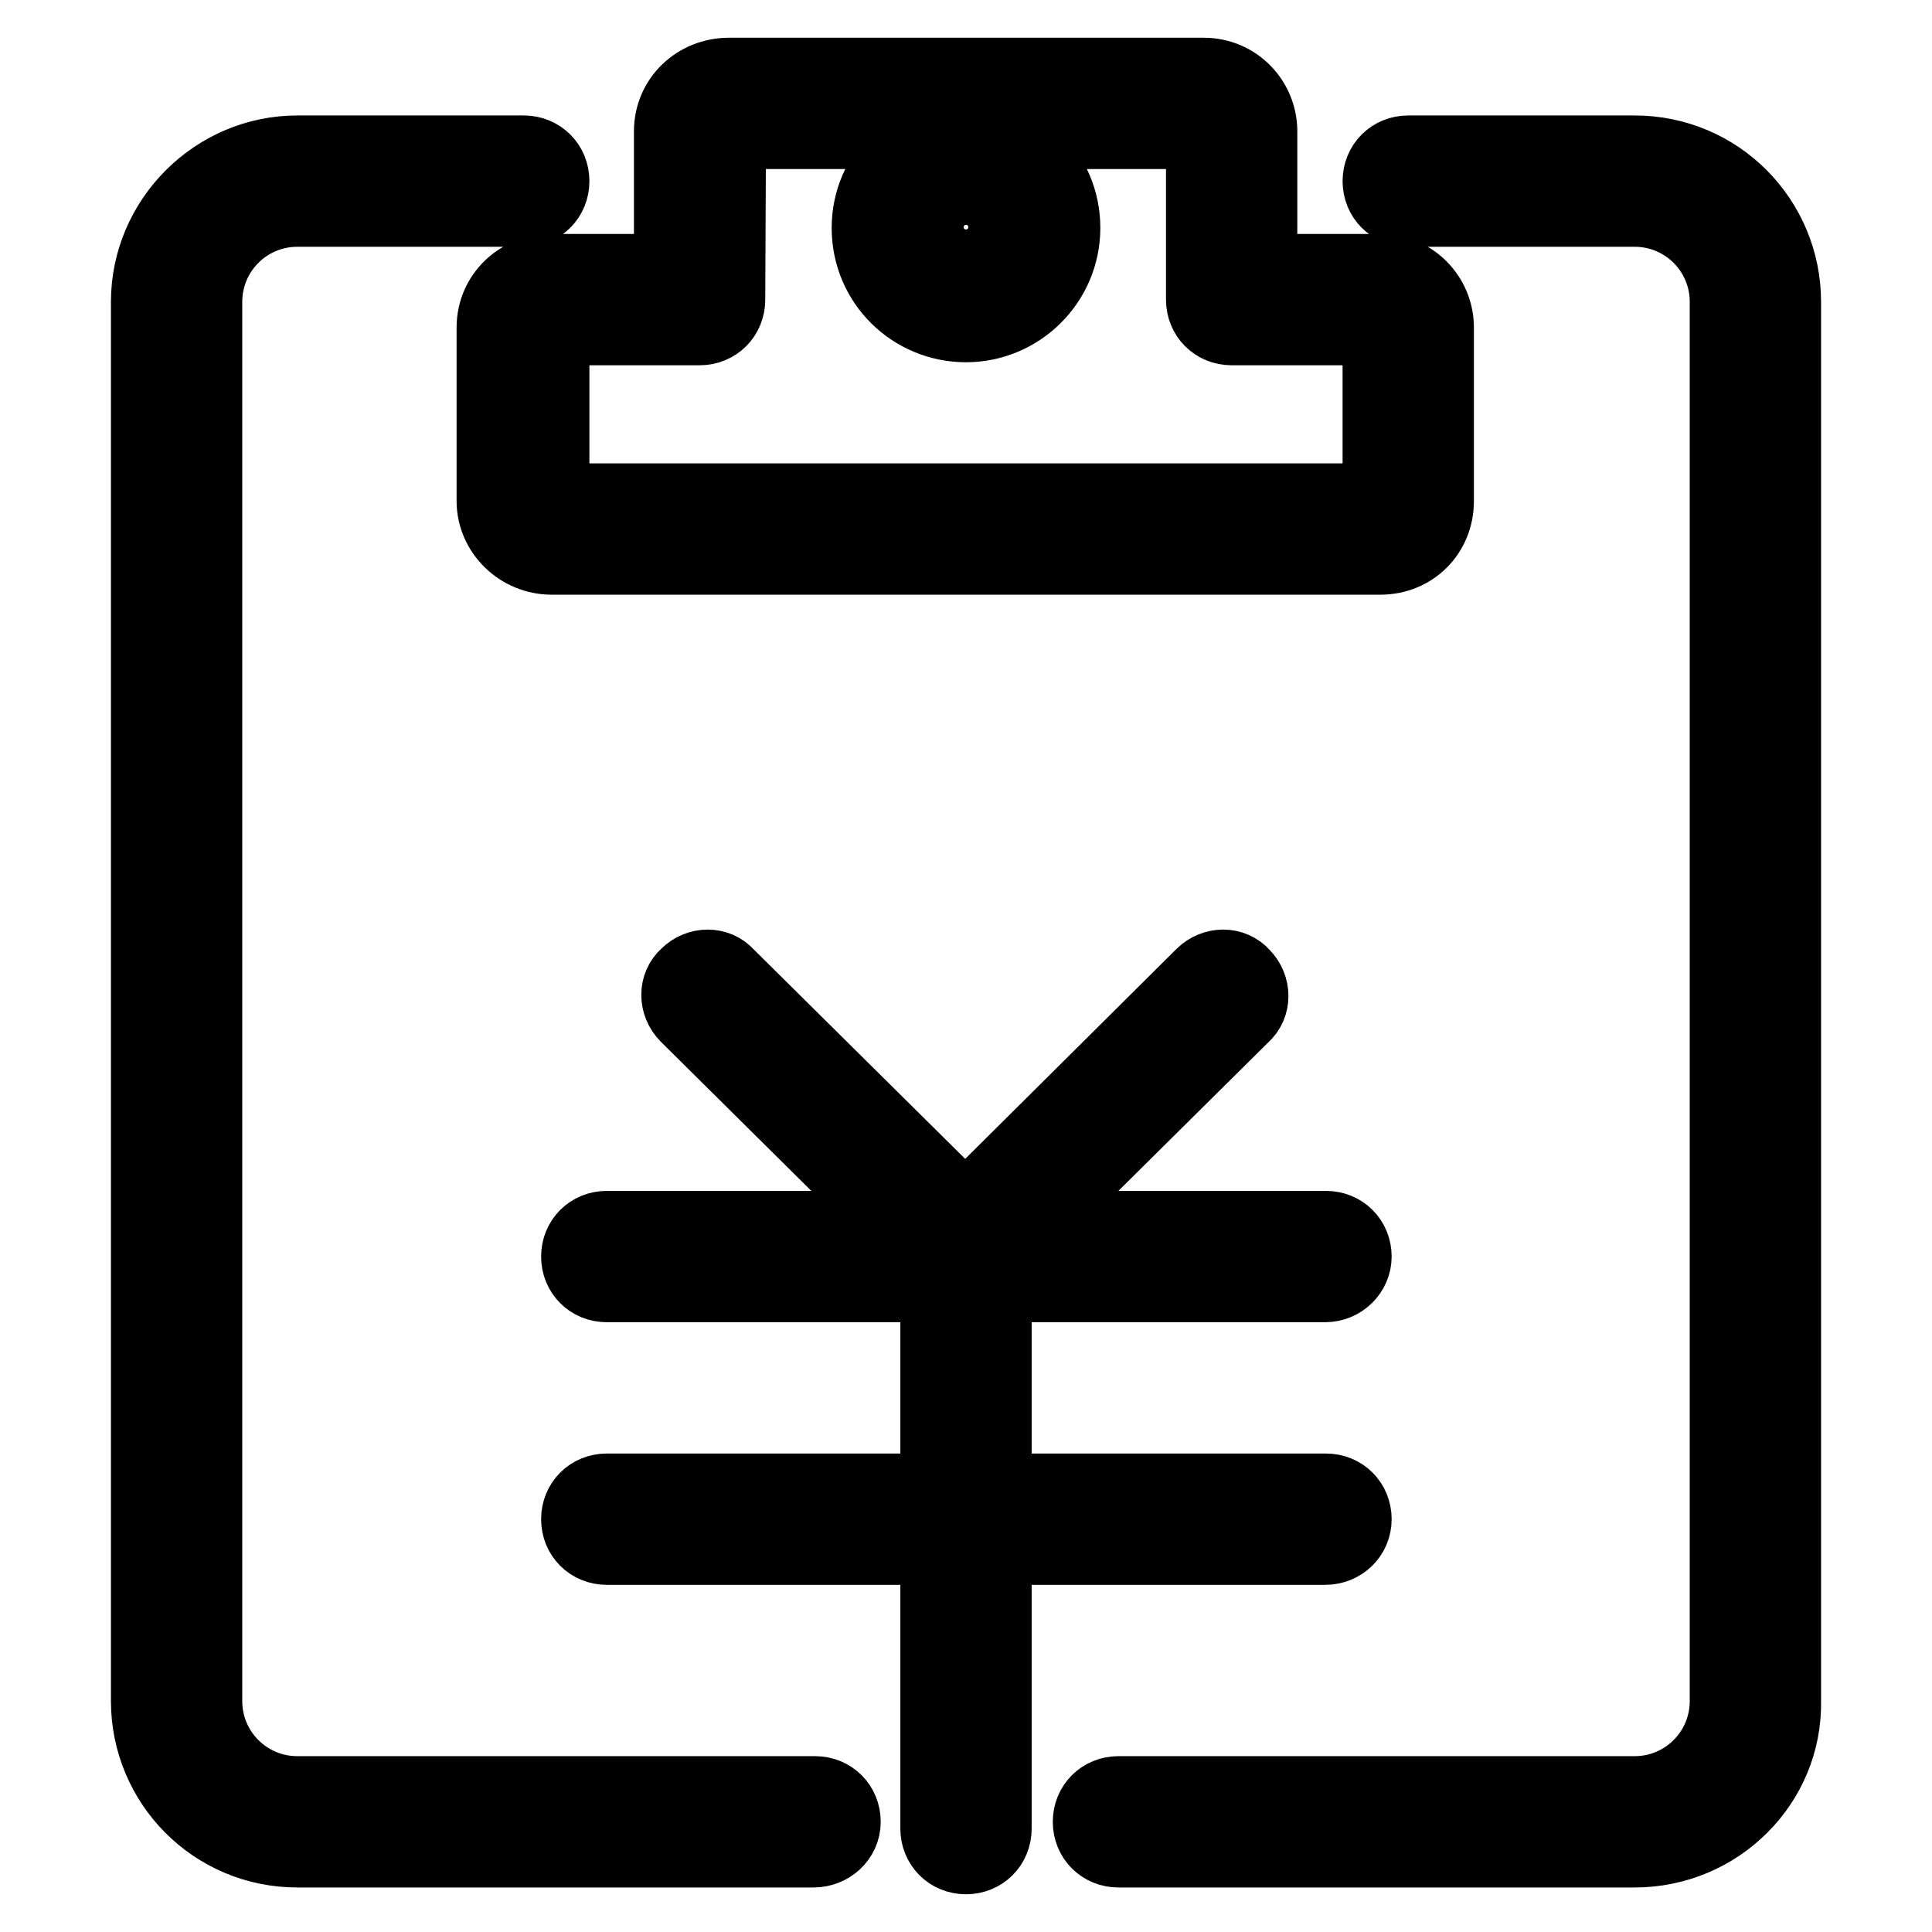 <?xml version="1.0" encoding="utf-8"?>
<!-- Svg Vector Icons : http://www.onlinewebfonts.com/icon -->
<!DOCTYPE svg PUBLIC "-//W3C//DTD SVG 1.1//EN" "http://www.w3.org/Graphics/SVG/1.1/DTD/svg11.dtd">
<svg version="1.1" xmlns="http://www.w3.org/2000/svg" xmlns:xlink="http://www.w3.org/1999/xlink" x="0px" y="0px" viewBox="0 0 256 256" enable-background="new 0 0 256 256" xml:space="preserve">
<g> <path stroke-width="10" fill-opacity="0" stroke="#000000"  d="M182.9,73.8H73.1c-4.2,0-7.6-3.4-7.6-7.4v-23c0-4.2,3.4-7.4,7.6-7.4H89V17.4c0-4.2,3.4-7.4,7.6-7.4h62.9 c4.2,0,7.4,3.4,7.4,7.4V36h16c4.2,0,7.4,3.4,7.4,7.4v23C190.3,70.6,187.1,73.8,182.9,73.8z M73.1,43.4v23h109.8l0,0v-23h-19.7 c-2.1,0-3.7-1.6-3.7-3.7V17.4H96.5l-0.1,22.3c0,2.1-1.6,3.7-3.7,3.7H73.1z M128,43c-7,0-12.8-5.6-12.8-12.8 c0-7.1,5.8-12.8,12.8-12.8c7,0,12.8,5.6,12.8,12.8C140.8,37.3,135,43,128,43z M128,24.8c-3,0-5.3,2.4-5.3,5.3c0,3,2.4,5.3,5.3,5.3 c3,0,5.3-2.4,5.3-5.3C133.3,27.2,131,24.8,128,24.8z M216.6,245.1h-68.4c-2.1,0-3.7-1.6-3.7-3.7c0-2.1,1.6-3.7,3.7-3.7h68.4 c6.8,0,12.3-5.5,12.3-12.3V40c0-6.8-5.5-12.3-12.3-12.3h-30c-2.1,0-3.7-1.6-3.7-3.7c0-2.1,1.6-3.7,3.7-3.7h30 c11,0,19.7,8.9,19.7,19.7v185.4C236.5,236.2,227.6,245.1,216.6,245.1z M107.8,245.1H39.4c-11,0-19.7-8.9-19.7-19.7V40 c0-10.8,8.9-19.7,19.7-19.7h30c2.1,0,3.7,1.6,3.7,3.7c0,2.1-1.6,3.7-3.7,3.7h-30c-6.8,0-12.3,5.5-12.3,12.3v185.4 c0,6.8,5.5,12.3,12.3,12.3H108c2.1,0,3.7,1.6,3.7,3.7C111.7,243.5,109.9,245.1,107.8,245.1z M128.1,169.7h-0.3 c-1.3,0-2.7-0.7-3.3-2.1l-33.4-33.1c-1.5-1.5-1.5-3.9,0-5.2c1.5-1.5,3.9-1.5,5.2,0l31.6,31.3l31.5-31.3c1.5-1.5,3.9-1.5,5.2,0 c1.5,1.5,1.5,3.9,0,5.2l-33.4,33.1C130.8,169,129.5,169.7,128.1,169.7z M175.6,170.2H80.4c-2.1,0-3.7-1.6-3.7-3.7 c0-2.1,1.6-3.7,3.7-3.7h95.3c2.1,0,3.7,1.6,3.7,3.7C179.4,168.5,177.7,170.2,175.6,170.2z M175.6,205H80.4c-2.1,0-3.7-1.6-3.7-3.7 c0-2.1,1.6-3.7,3.7-3.7h95.3c2.1,0,3.7,1.6,3.7,3.7C179.4,203.4,177.7,205,175.6,205z M128,246c-2.1,0-3.7-1.6-3.7-3.7V166 c0-2.1,1.6-3.7,3.7-3.7c2.1,0,3.7,1.6,3.7,3.7v76.3C131.7,244.4,130.1,246,128,246z"/></g>
</svg>